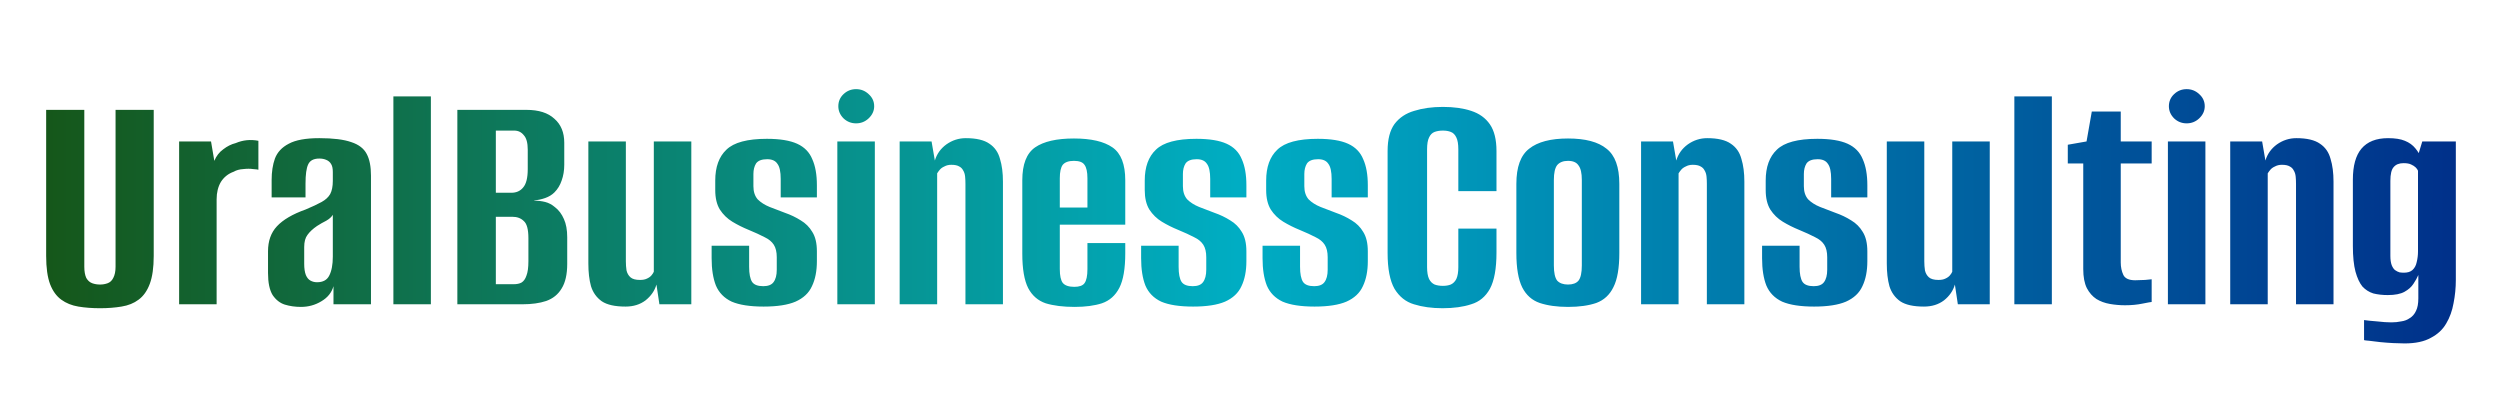 <svg width="304" height="50" viewBox="0 0 304 50" fill="none" xmlns="http://www.w3.org/2000/svg">
<path d="M12.172 37.48C11.212 37.48 10.332 37.413 9.532 37.28C8.732 37.147 8.038 36.867 7.452 36.44C6.865 36.013 6.412 35.387 6.092 34.56C5.772 33.707 5.612 32.56 5.612 31.12V13.36H10.252V32.44C10.252 33 10.332 33.453 10.492 33.8C10.678 34.12 10.918 34.333 11.212 34.44C11.505 34.547 11.825 34.6 12.172 34.6C12.492 34.6 12.798 34.547 13.092 34.44C13.385 34.333 13.612 34.12 13.772 33.8C13.958 33.453 14.052 33 14.052 32.44V13.36H18.692V31.12C18.692 32.533 18.532 33.667 18.212 34.52C17.892 35.373 17.438 36.013 16.852 36.44C16.292 36.867 15.598 37.147 14.772 37.28C13.972 37.413 13.105 37.48 12.172 37.48ZM21.781 37V17.2H25.661L26.061 19.56C26.301 18.973 26.661 18.507 27.141 18.16C27.621 17.787 28.127 17.533 28.661 17.4C29.541 17.027 30.461 16.933 31.421 17.12V20.64C31.367 20.613 31.154 20.587 30.781 20.56C30.434 20.507 30.034 20.507 29.581 20.56C29.127 20.587 28.741 20.693 28.421 20.88C27.754 21.12 27.234 21.533 26.861 22.12C26.514 22.707 26.341 23.413 26.341 24.24V37H21.781ZM36.591 37.32C35.897 37.32 35.244 37.227 34.631 37.04C34.044 36.853 33.551 36.467 33.151 35.88C32.777 35.267 32.591 34.373 32.591 33.2V30.56C32.591 29.307 32.951 28.293 33.671 27.52C34.417 26.72 35.577 26.04 37.151 25.48C37.977 25.133 38.631 24.827 39.111 24.56C39.591 24.293 39.937 23.973 40.151 23.6C40.364 23.2 40.471 22.667 40.471 22V20.92C40.471 20.493 40.404 20.173 40.271 19.96C40.137 19.72 39.937 19.547 39.671 19.44C39.431 19.333 39.151 19.28 38.831 19.28C38.137 19.28 37.684 19.52 37.471 20C37.257 20.453 37.151 21.227 37.151 22.32V24H33.031V21.88C33.031 20.893 33.164 20.027 33.431 19.28C33.724 18.507 34.284 17.907 35.111 17.48C35.937 17.027 37.177 16.8 38.831 16.8C40.511 16.8 41.804 16.96 42.711 17.28C43.617 17.573 44.244 18.053 44.591 18.72C44.937 19.36 45.111 20.24 45.111 21.36V37H40.551V34.8C40.337 35.573 39.844 36.187 39.071 36.64C38.324 37.093 37.497 37.32 36.591 37.32ZM38.551 34.32C39.271 34.32 39.764 34.053 40.031 33.52C40.324 32.96 40.471 32.187 40.471 31.2V26.12C40.311 26.387 40.044 26.627 39.671 26.84C39.297 27.027 38.924 27.24 38.551 27.48C38.044 27.827 37.657 28.187 37.391 28.56C37.124 28.907 36.991 29.4 36.991 30.04V32.08C36.991 32.64 37.057 33.093 37.191 33.44C37.324 33.76 37.511 33.987 37.751 34.12C37.991 34.253 38.257 34.32 38.551 34.32ZM47.836 37V11.72H52.395V37H47.836ZM55.614 37V13.36H64.014C65.507 13.36 66.64 13.72 67.414 14.44C68.214 15.133 68.614 16.107 68.614 17.36V20.04C68.614 20.733 68.507 21.373 68.294 21.96C68.107 22.52 67.814 23 67.414 23.4C67.12 23.693 66.747 23.92 66.294 24.08C65.84 24.24 65.4 24.333 64.974 24.36V24.4C65.427 24.4 65.867 24.453 66.294 24.56C66.72 24.667 67.12 24.88 67.494 25.2C67.947 25.547 68.307 26.027 68.574 26.64C68.84 27.227 68.974 27.96 68.974 28.84V32.08C68.974 33.36 68.747 34.36 68.294 35.08C67.867 35.8 67.24 36.307 66.414 36.6C65.614 36.867 64.654 37 63.534 37H55.614ZM60.294 34.56H62.454C62.854 34.56 63.174 34.493 63.414 34.36C63.68 34.2 63.88 33.92 64.014 33.52C64.174 33.12 64.254 32.533 64.254 31.76V28.96C64.254 27.893 64.067 27.2 63.694 26.88C63.347 26.533 62.88 26.36 62.294 26.36H60.294V34.56ZM60.294 23.44H62.174C62.787 23.44 63.267 23.227 63.614 22.8C63.987 22.373 64.174 21.627 64.174 20.56V18.2C64.174 17.373 64.014 16.787 63.694 16.44C63.4 16.067 63.014 15.88 62.534 15.88H60.294V23.44ZM76.064 37.28C74.784 37.28 73.824 37.067 73.184 36.64C72.544 36.187 72.104 35.573 71.864 34.8C71.65 34.027 71.544 33.107 71.544 32.04V17.2H76.104V31.76C76.104 32.16 76.13 32.533 76.184 32.88C76.264 33.227 76.424 33.507 76.664 33.72C76.904 33.933 77.29 34.04 77.824 34.04C78.17 34.04 78.45 33.987 78.664 33.88C78.904 33.773 79.09 33.64 79.224 33.48C79.357 33.32 79.45 33.173 79.504 33.04V17.2H84.064V37H80.184L79.824 34.6C79.61 35.347 79.17 35.987 78.504 36.52C77.837 37.027 77.024 37.28 76.064 37.28ZM92.854 37.28C91.201 37.28 89.908 37.08 88.974 36.68C88.068 36.253 87.428 35.6 87.054 34.72C86.708 33.84 86.534 32.733 86.534 31.4V29.88H91.094V32.44C91.094 33.293 91.214 33.907 91.454 34.28C91.694 34.627 92.148 34.8 92.814 34.8C93.401 34.8 93.814 34.64 94.054 34.32C94.321 33.973 94.454 33.467 94.454 32.8V31.28C94.454 30.64 94.334 30.133 94.094 29.76C93.854 29.387 93.481 29.08 92.974 28.84C92.468 28.573 91.828 28.28 91.054 27.96C90.334 27.667 89.668 27.333 89.054 26.96C88.441 26.587 87.934 26.093 87.534 25.48C87.161 24.867 86.974 24.08 86.974 23.12V21.96C86.974 20.307 87.428 19.053 88.334 18.2C89.241 17.32 90.881 16.88 93.254 16.88C94.828 16.88 96.054 17.08 96.934 17.48C97.814 17.88 98.428 18.507 98.774 19.36C99.148 20.187 99.334 21.24 99.334 22.52V24H94.934V21.76C94.934 20.88 94.801 20.267 94.534 19.92C94.294 19.547 93.881 19.36 93.294 19.36C92.628 19.36 92.174 19.533 91.934 19.88C91.721 20.227 91.614 20.653 91.614 21.16V22.64C91.614 23.307 91.788 23.84 92.134 24.24C92.508 24.613 92.988 24.92 93.574 25.16C94.161 25.373 94.788 25.613 95.454 25.88C96.148 26.12 96.788 26.427 97.374 26.8C97.961 27.147 98.428 27.613 98.774 28.2C99.148 28.787 99.334 29.573 99.334 30.56V31.76C99.334 32.96 99.134 33.973 98.734 34.8C98.361 35.627 97.694 36.253 96.734 36.68C95.801 37.08 94.508 37.28 92.854 37.28ZM101.82 37V17.2H106.38V37H101.82ZM104.1 15C103.513 15 103.007 14.8 102.58 14.4C102.153 13.973 101.94 13.48 101.94 12.92C101.94 12.333 102.153 11.84 102.58 11.44C103.007 11.04 103.513 10.84 104.1 10.84C104.687 10.84 105.193 11.04 105.62 11.44C106.073 11.84 106.3 12.333 106.3 12.92C106.3 13.48 106.073 13.973 105.62 14.4C105.193 14.8 104.687 15 104.1 15ZM109.398 37V17.2H113.278L113.678 19.52C113.918 18.72 114.385 18.067 115.078 17.56C115.798 17.053 116.585 16.8 117.438 16.8C118.718 16.8 119.678 17.027 120.318 17.48C120.958 17.907 121.385 18.52 121.598 19.32C121.838 20.093 121.958 21.013 121.958 22.08V37H117.398V22.36C117.398 22.04 117.385 21.747 117.358 21.48C117.331 21.187 117.251 20.933 117.118 20.72C117.011 20.507 116.851 20.347 116.638 20.24C116.425 20.107 116.105 20.04 115.678 20.04C115.358 20.04 115.078 20.107 114.838 20.24C114.598 20.347 114.411 20.48 114.278 20.64C114.145 20.8 114.038 20.947 113.958 21.08V37H109.398ZM130.672 37.32C129.286 37.32 128.112 37.173 127.152 36.88C126.219 36.56 125.512 35.947 125.032 35.04C124.552 34.107 124.312 32.707 124.312 30.84V21.92C124.312 19.973 124.832 18.64 125.872 17.92C126.912 17.2 128.486 16.84 130.592 16.84C132.672 16.84 134.232 17.2 135.272 17.92C136.312 18.64 136.832 19.973 136.832 21.92V27.32H128.872V32.72C128.872 33.52 128.992 34.08 129.232 34.4C129.499 34.72 129.966 34.88 130.632 34.88C131.246 34.88 131.659 34.733 131.872 34.44C132.112 34.12 132.232 33.547 132.232 32.72V29.56H136.832V30.8C136.832 32.667 136.592 34.067 136.112 35C135.632 35.933 134.926 36.56 133.992 36.88C133.086 37.173 131.979 37.32 130.672 37.32ZM128.872 25.24H132.232V21.68C132.232 20.907 132.112 20.36 131.872 20.04C131.659 19.72 131.232 19.56 130.592 19.56C129.952 19.56 129.499 19.72 129.232 20.04C128.992 20.36 128.872 20.907 128.872 21.68V25.24ZM145.081 37.28C143.427 37.28 142.134 37.08 141.201 36.68C140.294 36.253 139.654 35.6 139.281 34.72C138.934 33.84 138.761 32.733 138.761 31.4V29.88H143.321V32.44C143.321 33.293 143.441 33.907 143.681 34.28C143.921 34.627 144.374 34.8 145.041 34.8C145.627 34.8 146.041 34.64 146.281 34.32C146.547 33.973 146.681 33.467 146.681 32.8V31.28C146.681 30.64 146.561 30.133 146.321 29.76C146.081 29.387 145.707 29.08 145.201 28.84C144.694 28.573 144.054 28.28 143.281 27.96C142.561 27.667 141.894 27.333 141.281 26.96C140.667 26.587 140.161 26.093 139.761 25.48C139.387 24.867 139.201 24.08 139.201 23.12V21.96C139.201 20.307 139.654 19.053 140.561 18.2C141.467 17.32 143.107 16.88 145.481 16.88C147.054 16.88 148.281 17.08 149.161 17.48C150.041 17.88 150.654 18.507 151.001 19.36C151.374 20.187 151.561 21.24 151.561 22.52V24H147.161V21.76C147.161 20.88 147.027 20.267 146.761 19.92C146.521 19.547 146.107 19.36 145.521 19.36C144.854 19.36 144.401 19.533 144.161 19.88C143.947 20.227 143.841 20.653 143.841 21.16V22.64C143.841 23.307 144.014 23.84 144.361 24.24C144.734 24.613 145.214 24.92 145.801 25.16C146.387 25.373 147.014 25.613 147.681 25.88C148.374 26.12 149.014 26.427 149.601 26.8C150.187 27.147 150.654 27.613 151.001 28.2C151.374 28.787 151.561 29.573 151.561 30.56V31.76C151.561 32.96 151.361 33.973 150.961 34.8C150.587 35.627 149.921 36.253 148.961 36.68C148.027 37.08 146.734 37.28 145.081 37.28ZM159.846 37.28C158.193 37.28 156.9 37.08 155.966 36.68C155.06 36.253 154.42 35.6 154.046 34.72C153.7 33.84 153.526 32.733 153.526 31.4V29.88H158.086V32.44C158.086 33.293 158.206 33.907 158.446 34.28C158.686 34.627 159.14 34.8 159.806 34.8C160.393 34.8 160.806 34.64 161.046 34.32C161.313 33.973 161.446 33.467 161.446 32.8V31.28C161.446 30.64 161.326 30.133 161.086 29.76C160.846 29.387 160.473 29.08 159.966 28.84C159.46 28.573 158.82 28.28 158.046 27.96C157.326 27.667 156.66 27.333 156.046 26.96C155.433 26.587 154.926 26.093 154.526 25.48C154.153 24.867 153.966 24.08 153.966 23.12V21.96C153.966 20.307 154.42 19.053 155.326 18.2C156.233 17.32 157.873 16.88 160.246 16.88C161.82 16.88 163.046 17.08 163.926 17.48C164.806 17.88 165.42 18.507 165.766 19.36C166.14 20.187 166.326 21.24 166.326 22.52V24H161.926V21.76C161.926 20.88 161.793 20.267 161.526 19.92C161.286 19.547 160.873 19.36 160.286 19.36C159.62 19.36 159.166 19.533 158.926 19.88C158.713 20.227 158.606 20.653 158.606 21.16V22.64C158.606 23.307 158.78 23.84 159.126 24.24C159.5 24.613 159.98 24.92 160.566 25.16C161.153 25.373 161.78 25.613 162.446 25.88C163.14 26.12 163.78 26.427 164.366 26.8C164.953 27.147 165.42 27.613 165.766 28.2C166.14 28.787 166.326 29.573 166.326 30.56V31.76C166.326 32.96 166.126 33.973 165.726 34.8C165.353 35.627 164.686 36.253 163.726 36.68C162.793 37.08 161.5 37.28 159.846 37.28ZM175.412 37.48C174.105 37.48 172.945 37.32 171.932 37C170.945 36.707 170.159 36.08 169.572 35.12C169.012 34.133 168.732 32.68 168.732 30.76V18.36C168.732 16.947 169.012 15.853 169.572 15.08C170.159 14.307 170.959 13.773 171.972 13.48C172.985 13.16 174.145 13 175.452 13C176.785 13 177.932 13.16 178.892 13.48C179.879 13.8 180.639 14.347 181.172 15.12C181.705 15.893 181.972 16.973 181.972 18.36V23.24H177.332V18.16C177.332 17.52 177.252 17.04 177.092 16.72C176.932 16.373 176.705 16.147 176.412 16.04C176.145 15.933 175.825 15.88 175.452 15.88C175.079 15.88 174.745 15.933 174.452 16.04C174.159 16.147 173.932 16.373 173.772 16.72C173.612 17.04 173.532 17.52 173.532 18.16V32.48C173.532 33.093 173.612 33.573 173.772 33.92C173.932 34.24 174.159 34.467 174.452 34.6C174.745 34.707 175.079 34.76 175.452 34.76C175.825 34.76 176.145 34.707 176.412 34.6C176.705 34.467 176.932 34.24 177.092 33.92C177.252 33.573 177.332 33.093 177.332 32.48V27.8H181.972V30.72C181.972 32.667 181.705 34.133 181.172 35.12C180.639 36.08 179.879 36.707 178.892 37C177.932 37.32 176.772 37.48 175.412 37.48ZM190.67 37.32C189.337 37.32 188.19 37.16 187.23 36.84C186.297 36.52 185.59 35.893 185.11 34.96C184.63 34 184.39 32.6 184.39 30.76V22.36C184.39 20.307 184.91 18.88 185.95 18.08C186.99 17.253 188.564 16.84 190.67 16.84C192.777 16.84 194.337 17.253 195.35 18.08C196.39 18.88 196.91 20.307 196.91 22.36V30.76C196.91 32.6 196.67 33.987 196.19 34.92C195.737 35.853 195.044 36.493 194.11 36.84C193.177 37.16 192.03 37.32 190.67 37.32ZM190.67 34.6C191.257 34.6 191.684 34.44 191.95 34.12C192.217 33.773 192.35 33.16 192.35 32.28V21.88C192.35 21.053 192.217 20.467 191.95 20.12C191.71 19.747 191.284 19.56 190.67 19.56C190.084 19.56 189.644 19.733 189.35 20.08C189.084 20.427 188.95 21.027 188.95 21.88V32.28C188.95 33.16 189.084 33.773 189.35 34.12C189.644 34.44 190.084 34.6 190.67 34.6ZM199.554 37V17.2H203.434L203.834 19.52C204.074 18.72 204.541 18.067 205.234 17.56C205.954 17.053 206.741 16.8 207.594 16.8C208.874 16.8 209.834 17.027 210.474 17.48C211.114 17.907 211.541 18.52 211.754 19.32C211.994 20.093 212.114 21.013 212.114 22.08V37H207.554V22.36C207.554 22.04 207.541 21.747 207.514 21.48C207.488 21.187 207.408 20.933 207.274 20.72C207.168 20.507 207.008 20.347 206.794 20.24C206.581 20.107 206.261 20.04 205.834 20.04C205.514 20.04 205.234 20.107 204.994 20.24C204.754 20.347 204.568 20.48 204.434 20.64C204.301 20.8 204.194 20.947 204.114 21.08V37H199.554ZM220.589 37.28C218.935 37.28 217.642 37.08 216.709 36.68C215.802 36.253 215.162 35.6 214.789 34.72C214.442 33.84 214.269 32.733 214.269 31.4V29.88H218.829V32.44C218.829 33.293 218.949 33.907 219.189 34.28C219.429 34.627 219.882 34.8 220.549 34.8C221.135 34.8 221.549 34.64 221.789 34.32C222.055 33.973 222.189 33.467 222.189 32.8V31.28C222.189 30.64 222.069 30.133 221.829 29.76C221.589 29.387 221.215 29.08 220.709 28.84C220.202 28.573 219.562 28.28 218.789 27.96C218.069 27.667 217.402 27.333 216.789 26.96C216.175 26.587 215.669 26.093 215.269 25.48C214.895 24.867 214.709 24.08 214.709 23.12V21.96C214.709 20.307 215.162 19.053 216.069 18.2C216.975 17.32 218.615 16.88 220.989 16.88C222.562 16.88 223.789 17.08 224.669 17.48C225.549 17.88 226.162 18.507 226.509 19.36C226.882 20.187 227.069 21.24 227.069 22.52V24H222.669V21.76C222.669 20.88 222.535 20.267 222.269 19.92C222.029 19.547 221.615 19.36 221.029 19.36C220.362 19.36 219.909 19.533 219.669 19.88C219.455 20.227 219.349 20.653 219.349 21.16V22.64C219.349 23.307 219.522 23.84 219.869 24.24C220.242 24.613 220.722 24.92 221.309 25.16C221.895 25.373 222.522 25.613 223.189 25.88C223.882 26.12 224.522 26.427 225.109 26.8C225.695 27.147 226.162 27.613 226.509 28.2C226.882 28.787 227.069 29.573 227.069 30.56V31.76C227.069 32.96 226.869 33.973 226.469 34.8C226.095 35.627 225.429 36.253 224.469 36.68C223.535 37.08 222.242 37.28 220.589 37.28ZM233.954 37.28C232.674 37.28 231.714 37.067 231.074 36.64C230.434 36.187 229.994 35.573 229.754 34.8C229.541 34.027 229.434 33.107 229.434 32.04V17.2H233.994V31.76C233.994 32.16 234.021 32.533 234.074 32.88C234.154 33.227 234.314 33.507 234.554 33.72C234.794 33.933 235.181 34.04 235.714 34.04C236.061 34.04 236.341 33.987 236.554 33.88C236.794 33.773 236.981 33.64 237.114 33.48C237.248 33.32 237.341 33.173 237.394 33.04V17.2H241.954V37H238.074L237.714 34.6C237.501 35.347 237.061 35.987 236.394 36.52C235.728 37.027 234.914 37.28 233.954 37.28ZM244.945 37V11.72H249.505V37H244.945ZM258.403 37.12C257.79 37.12 257.176 37.067 256.563 36.96C255.95 36.853 255.403 36.653 254.923 36.36C254.443 36.04 254.056 35.6 253.763 35.04C253.47 34.453 253.323 33.68 253.323 32.72V19.88H251.443V17.6L253.723 17.2L254.363 13.56H257.883V17.2H261.643V19.88H257.883V31.92C257.883 32.48 257.99 32.987 258.203 33.44C258.416 33.867 258.896 34.08 259.643 34.08C259.99 34.08 260.39 34.067 260.843 34.04C261.296 33.987 261.563 33.96 261.643 33.96V36.72C261.563 36.72 261.19 36.787 260.523 36.92C259.883 37.053 259.176 37.12 258.403 37.12ZM263.617 37V17.2H268.177V37H263.617ZM265.897 15C265.31 15 264.803 14.8 264.377 14.4C263.95 13.973 263.737 13.48 263.737 12.92C263.737 12.333 263.95 11.84 264.377 11.44C264.803 11.04 265.31 10.84 265.897 10.84C266.483 10.84 266.99 11.04 267.417 11.44C267.87 11.84 268.097 12.333 268.097 12.92C268.097 13.48 267.87 13.973 267.417 14.4C266.99 14.8 266.483 15 265.897 15ZM271.195 37V17.2H275.075L275.475 19.52C275.715 18.72 276.182 18.067 276.875 17.56C277.595 17.053 278.382 16.8 279.235 16.8C280.515 16.8 281.475 17.027 282.115 17.48C282.755 17.907 283.182 18.52 283.395 19.32C283.635 20.093 283.755 21.013 283.755 22.08V37H279.195V22.36C279.195 22.04 279.182 21.747 279.155 21.48C279.128 21.187 279.048 20.933 278.915 20.72C278.808 20.507 278.648 20.347 278.435 20.24C278.222 20.107 277.902 20.04 277.475 20.04C277.155 20.04 276.875 20.107 276.635 20.24C276.395 20.347 276.208 20.48 276.075 20.64C275.942 20.8 275.835 20.947 275.755 21.08V37H271.195ZM292.389 41.76C292.016 41.76 291.563 41.747 291.029 41.72C290.496 41.693 289.963 41.653 289.429 41.6C288.923 41.547 288.483 41.493 288.109 41.44C287.763 41.413 287.549 41.387 287.469 41.36V38.92C287.816 38.973 288.336 39.027 289.029 39.08C289.723 39.16 290.309 39.2 290.789 39.2C291.216 39.2 291.616 39.16 291.989 39.08C292.389 39.027 292.736 38.893 293.029 38.68C293.349 38.493 293.603 38.2 293.789 37.8C293.976 37.427 294.069 36.92 294.069 36.28V33.44C293.936 33.76 293.736 34.12 293.469 34.52C293.229 34.893 292.869 35.213 292.389 35.48C291.909 35.747 291.229 35.88 290.349 35.88C289.709 35.88 289.123 35.813 288.589 35.68C288.083 35.52 287.643 35.24 287.269 34.84C286.923 34.413 286.643 33.813 286.429 33.04C286.216 32.24 286.109 31.2 286.109 29.92V21.84C286.109 20.16 286.456 18.907 287.149 18.08C287.869 17.227 288.949 16.8 290.389 16.8C291.243 16.8 291.923 16.907 292.429 17.12C292.963 17.333 293.389 17.64 293.709 18.04C294.029 18.413 294.283 18.853 294.469 19.36L293.869 19.44L294.549 17.2H298.629V34.04C298.629 35 298.536 35.947 298.349 36.88C298.189 37.787 297.896 38.6 297.469 39.32C297.043 40.067 296.416 40.653 295.589 41.08C294.789 41.533 293.723 41.76 292.389 41.76ZM292.309 33.16C292.763 33.16 293.109 33.053 293.349 32.84C293.616 32.6 293.789 32.28 293.869 31.88C293.976 31.453 294.029 31.013 294.029 30.56V20.76C293.976 20.627 293.883 20.493 293.749 20.36C293.616 20.227 293.429 20.107 293.189 20C292.976 19.893 292.669 19.84 292.269 19.84C291.736 19.84 291.336 20 291.069 20.32C290.803 20.613 290.669 21.173 290.669 22V31.12C290.669 31.573 290.723 31.947 290.829 32.24C290.936 32.507 291.069 32.707 291.229 32.84C291.416 32.973 291.603 33.067 291.789 33.12C291.976 33.147 292.149 33.16 292.309 33.16Z" fill="url(#paint0_linear_154_154)"/>
<defs>
<linearGradient id="paint0_linear_154_154" x1="303.5" y1="25" x2="0.5" y2="25" gradientUnits="userSpaceOnUse">
<stop stop-color="#002C88"/>
<stop offset="0.505" stop-color="#00ADC3"/>
<stop offset="1" stop-color="#165414"/>
</linearGradient>
</defs>
</svg>
